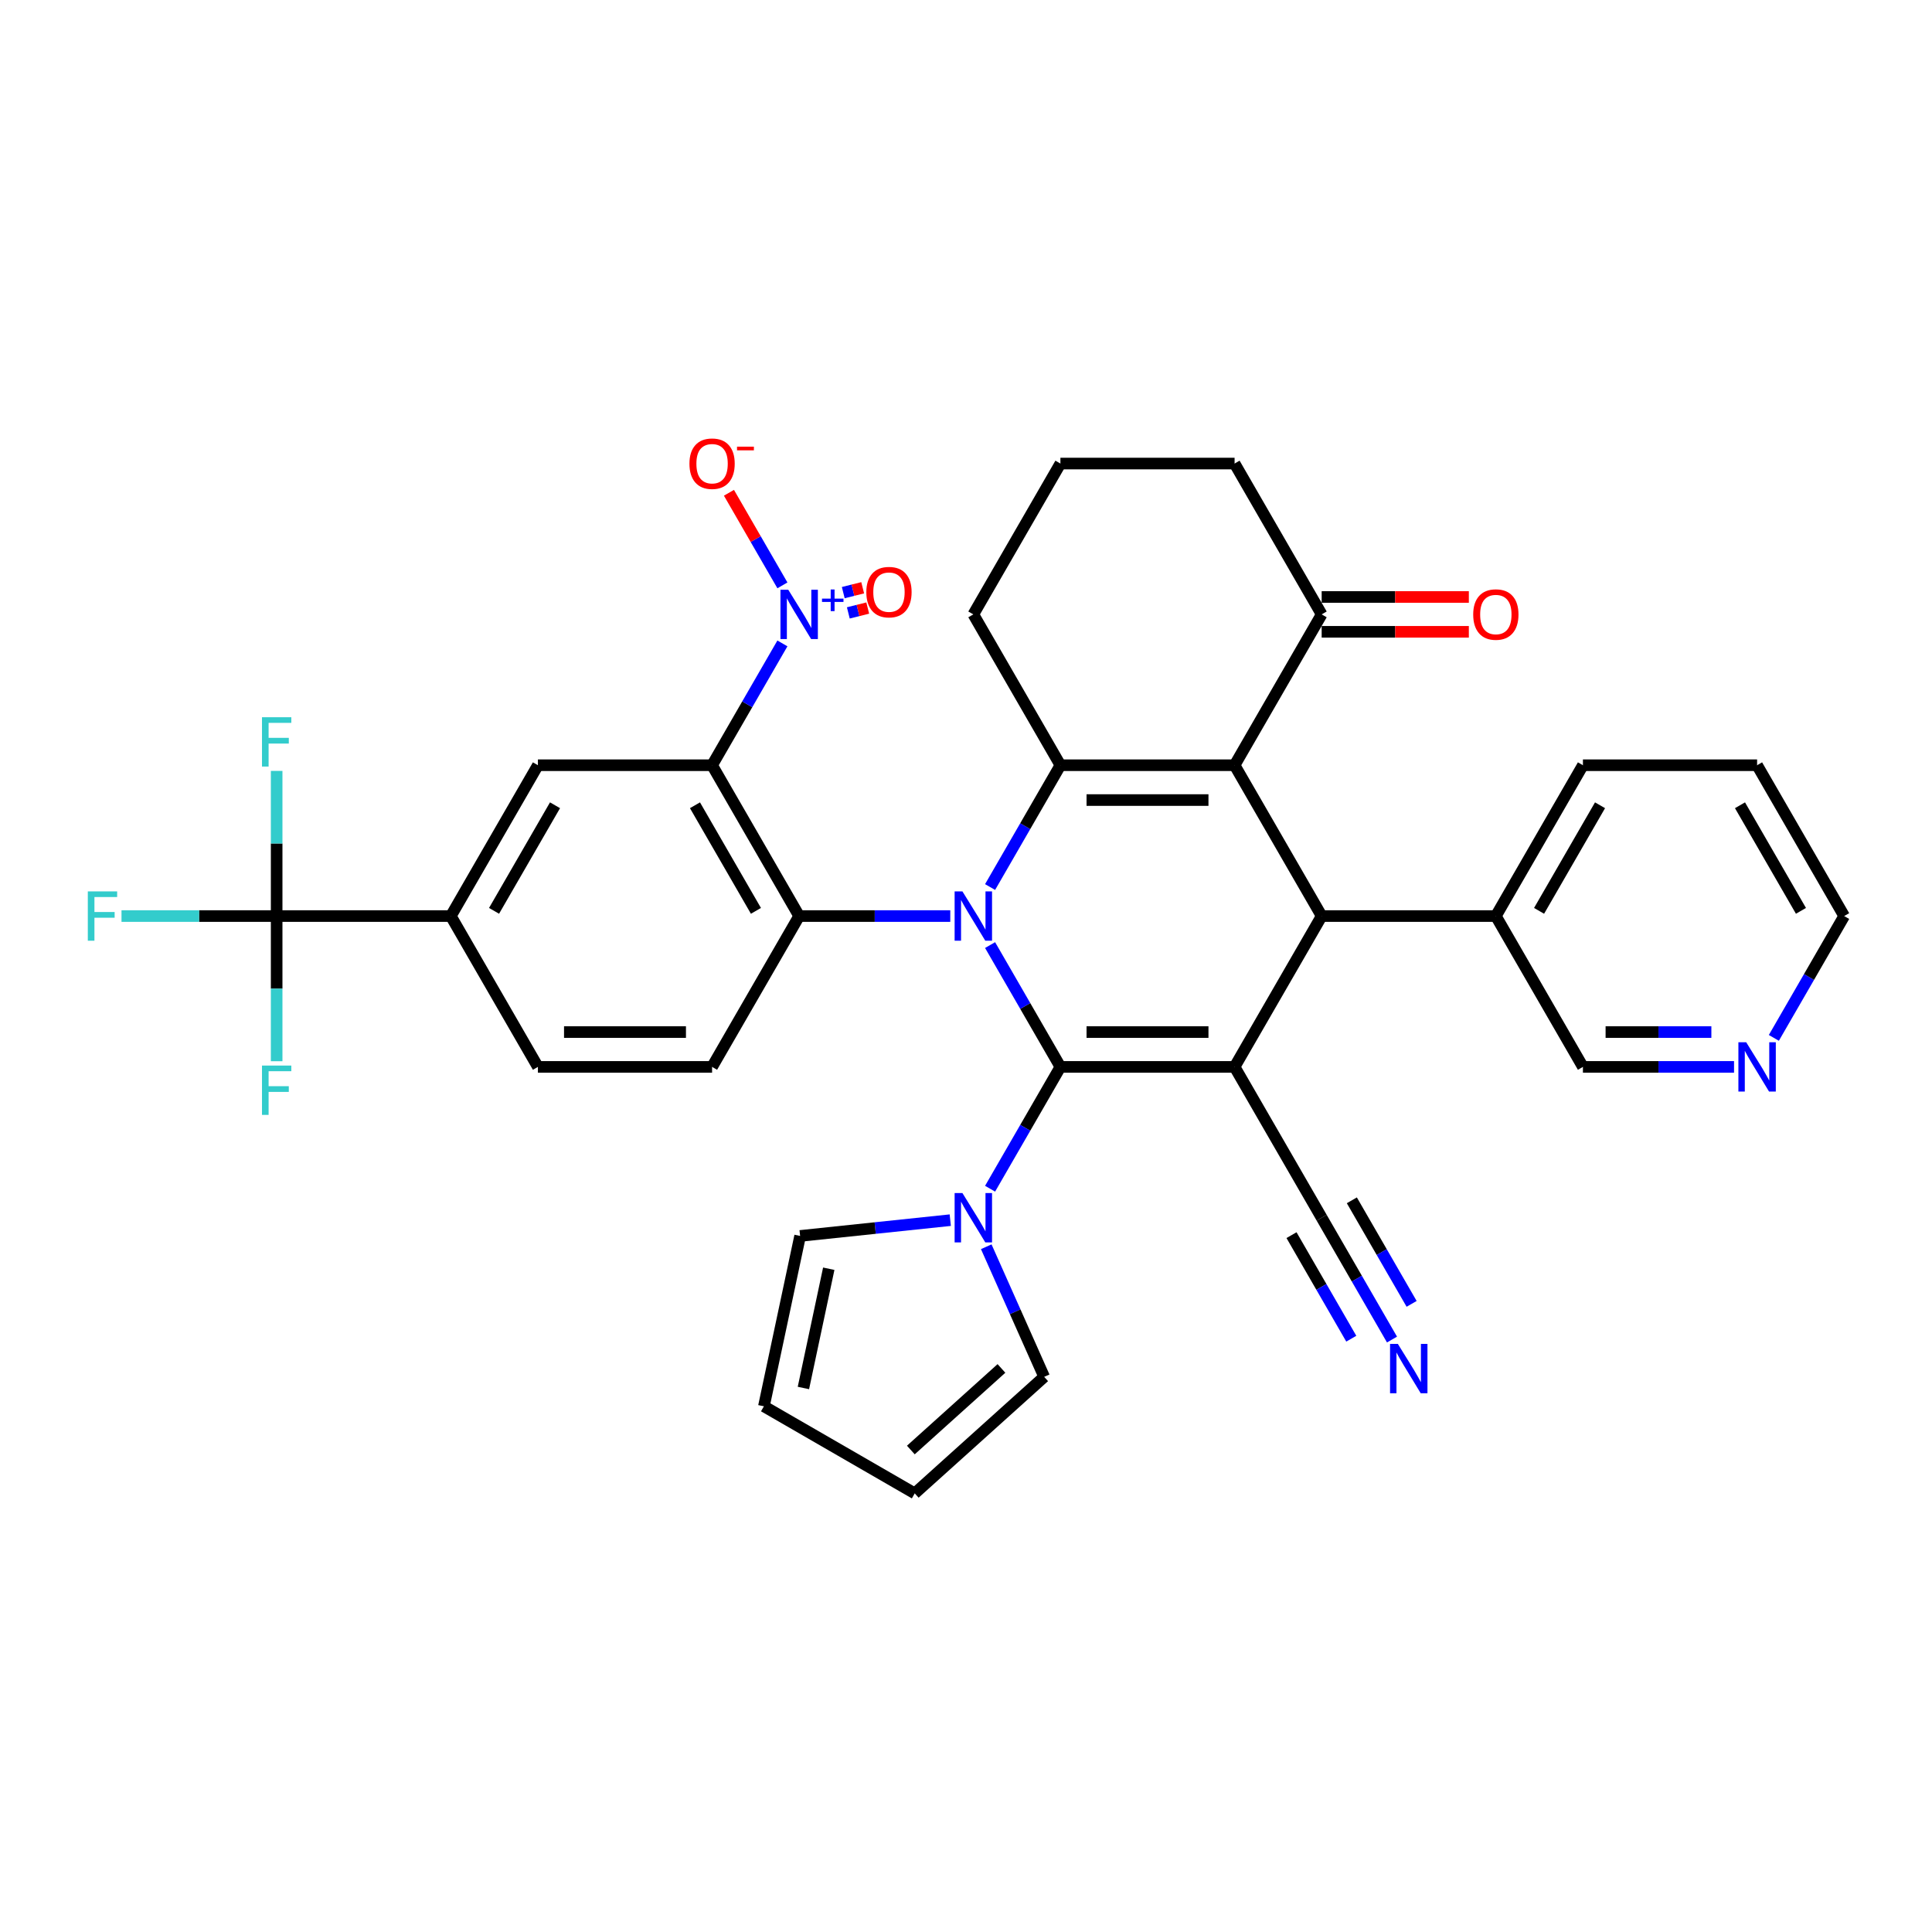 <?xml version='1.0' encoding='iso-8859-1'?>
<svg version='1.1' baseProfile='full'
              xmlns='http://www.w3.org/2000/svg'
                      xmlns:rdkit='http://www.rdkit.org/xml'
                      xmlns:xlink='http://www.w3.org/1999/xlink'
                  xml:space='preserve'
width='1000px' height='1000px' viewBox='0 0 1000 1000'>
<!-- END OF HEADER -->
<rect style='opacity:1.0;fill:#FFFFFF;stroke:none' width='1000' height='1000' x='0' y='0'> </rect>
<path class='bond-0' d='M 548.87,552.224 L 530.668,520.697' style='fill:none;fill-rule:evenodd;stroke:#000000;stroke-width:6px;stroke-linecap:butt;stroke-linejoin:miter;stroke-opacity:1' />
<path class='bond-0' d='M 530.668,520.697 L 512.467,489.171' style='fill:none;fill-rule:evenodd;stroke:#0000FF;stroke-width:6px;stroke-linecap:butt;stroke-linejoin:miter;stroke-opacity:1' />
<path class='bond-1' d='M 548.87,552.224 L 639.02,552.224' style='fill:none;fill-rule:evenodd;stroke:#000000;stroke-width:6px;stroke-linecap:butt;stroke-linejoin:miter;stroke-opacity:1' />
<path class='bond-1' d='M 562.393,534.194 L 625.498,534.194' style='fill:none;fill-rule:evenodd;stroke:#000000;stroke-width:6px;stroke-linecap:butt;stroke-linejoin:miter;stroke-opacity:1' />
<path class='bond-8' d='M 548.87,552.224 L 530.668,583.751' style='fill:none;fill-rule:evenodd;stroke:#000000;stroke-width:6px;stroke-linecap:butt;stroke-linejoin:miter;stroke-opacity:1' />
<path class='bond-8' d='M 530.668,583.751 L 512.467,615.277' style='fill:none;fill-rule:evenodd;stroke:#0000FF;stroke-width:6px;stroke-linecap:butt;stroke-linejoin:miter;stroke-opacity:1' />
<path class='bond-3' d='M 512.467,459.133 L 530.668,427.606' style='fill:none;fill-rule:evenodd;stroke:#0000FF;stroke-width:6px;stroke-linecap:butt;stroke-linejoin:miter;stroke-opacity:1' />
<path class='bond-3' d='M 530.668,427.606 L 548.87,396.079' style='fill:none;fill-rule:evenodd;stroke:#000000;stroke-width:6px;stroke-linecap:butt;stroke-linejoin:miter;stroke-opacity:1' />
<path class='bond-5' d='M 491.859,474.152 L 452.752,474.152' style='fill:none;fill-rule:evenodd;stroke:#0000FF;stroke-width:6px;stroke-linecap:butt;stroke-linejoin:miter;stroke-opacity:1' />
<path class='bond-5' d='M 452.752,474.152 L 413.645,474.152' style='fill:none;fill-rule:evenodd;stroke:#000000;stroke-width:6px;stroke-linecap:butt;stroke-linejoin:miter;stroke-opacity:1' />
<path class='bond-6' d='M 639.02,552.224 L 684.095,474.152' style='fill:none;fill-rule:evenodd;stroke:#000000;stroke-width:6px;stroke-linecap:butt;stroke-linejoin:miter;stroke-opacity:1' />
<path class='bond-11' d='M 639.02,552.224 L 684.095,630.296' style='fill:none;fill-rule:evenodd;stroke:#000000;stroke-width:6px;stroke-linecap:butt;stroke-linejoin:miter;stroke-opacity:1' />
<path class='bond-2' d='M 639.02,396.079 L 684.095,474.152' style='fill:none;fill-rule:evenodd;stroke:#000000;stroke-width:6px;stroke-linecap:butt;stroke-linejoin:miter;stroke-opacity:1' />
<path class='bond-13' d='M 639.02,396.079 L 684.095,318.007' style='fill:none;fill-rule:evenodd;stroke:#000000;stroke-width:6px;stroke-linecap:butt;stroke-linejoin:miter;stroke-opacity:1' />
<path class='bond-36' d='M 639.02,396.079 L 548.87,396.079' style='fill:none;fill-rule:evenodd;stroke:#000000;stroke-width:6px;stroke-linecap:butt;stroke-linejoin:miter;stroke-opacity:1' />
<path class='bond-36' d='M 625.498,414.109 L 562.393,414.109' style='fill:none;fill-rule:evenodd;stroke:#000000;stroke-width:6px;stroke-linecap:butt;stroke-linejoin:miter;stroke-opacity:1' />
<path class='bond-29' d='M 548.87,396.079 L 503.795,318.007' style='fill:none;fill-rule:evenodd;stroke:#000000;stroke-width:6px;stroke-linecap:butt;stroke-linejoin:miter;stroke-opacity:1' />
<path class='bond-4' d='M 368.57,396.079 L 413.645,474.152' style='fill:none;fill-rule:evenodd;stroke:#000000;stroke-width:6px;stroke-linecap:butt;stroke-linejoin:miter;stroke-opacity:1' />
<path class='bond-4' d='M 359.717,416.805 L 391.27,471.456' style='fill:none;fill-rule:evenodd;stroke:#000000;stroke-width:6px;stroke-linecap:butt;stroke-linejoin:miter;stroke-opacity:1' />
<path class='bond-7' d='M 368.57,396.079 L 386.772,364.553' style='fill:none;fill-rule:evenodd;stroke:#000000;stroke-width:6px;stroke-linecap:butt;stroke-linejoin:miter;stroke-opacity:1' />
<path class='bond-7' d='M 386.772,364.553 L 404.974,333.026' style='fill:none;fill-rule:evenodd;stroke:#0000FF;stroke-width:6px;stroke-linecap:butt;stroke-linejoin:miter;stroke-opacity:1' />
<path class='bond-10' d='M 368.57,396.079 L 278.42,396.079' style='fill:none;fill-rule:evenodd;stroke:#000000;stroke-width:6px;stroke-linecap:butt;stroke-linejoin:miter;stroke-opacity:1' />
<path class='bond-15' d='M 413.645,474.152 L 368.57,552.224' style='fill:none;fill-rule:evenodd;stroke:#000000;stroke-width:6px;stroke-linecap:butt;stroke-linejoin:miter;stroke-opacity:1' />
<path class='bond-20' d='M 684.095,474.152 L 774.245,474.152' style='fill:none;fill-rule:evenodd;stroke:#000000;stroke-width:6px;stroke-linecap:butt;stroke-linejoin:miter;stroke-opacity:1' />
<path class='bond-16' d='M 404.974,302.988 L 391.139,279.025' style='fill:none;fill-rule:evenodd;stroke:#0000FF;stroke-width:6px;stroke-linecap:butt;stroke-linejoin:miter;stroke-opacity:1' />
<path class='bond-16' d='M 391.139,279.025 L 377.303,255.061' style='fill:none;fill-rule:evenodd;stroke:#FF0000;stroke-width:6px;stroke-linecap:butt;stroke-linejoin:miter;stroke-opacity:1' />
<path class='bond-17' d='M 439.09,317.236 L 444.117,315.983' style='fill:none;fill-rule:evenodd;stroke:#0000FF;stroke-width:6px;stroke-linecap:butt;stroke-linejoin:miter;stroke-opacity:1' />
<path class='bond-17' d='M 444.117,315.983 L 449.144,314.729' style='fill:none;fill-rule:evenodd;stroke:#FF0000;stroke-width:6px;stroke-linecap:butt;stroke-linejoin:miter;stroke-opacity:1' />
<path class='bond-17' d='M 436.473,306.74 L 441.5,305.486' style='fill:none;fill-rule:evenodd;stroke:#0000FF;stroke-width:6px;stroke-linecap:butt;stroke-linejoin:miter;stroke-opacity:1' />
<path class='bond-17' d='M 441.5,305.486 L 446.527,304.232' style='fill:none;fill-rule:evenodd;stroke:#FF0000;stroke-width:6px;stroke-linecap:butt;stroke-linejoin:miter;stroke-opacity:1' />
<path class='bond-18' d='M 510.482,645.315 L 525.472,678.984' style='fill:none;fill-rule:evenodd;stroke:#0000FF;stroke-width:6px;stroke-linecap:butt;stroke-linejoin:miter;stroke-opacity:1' />
<path class='bond-18' d='M 525.472,678.984 L 540.463,712.652' style='fill:none;fill-rule:evenodd;stroke:#000000;stroke-width:6px;stroke-linecap:butt;stroke-linejoin:miter;stroke-opacity:1' />
<path class='bond-19' d='M 491.859,631.551 L 452.999,635.635' style='fill:none;fill-rule:evenodd;stroke:#0000FF;stroke-width:6px;stroke-linecap:butt;stroke-linejoin:miter;stroke-opacity:1' />
<path class='bond-19' d='M 452.999,635.635 L 414.139,639.719' style='fill:none;fill-rule:evenodd;stroke:#000000;stroke-width:6px;stroke-linecap:butt;stroke-linejoin:miter;stroke-opacity:1' />
<path class='bond-9' d='M 143.195,474.152 L 233.345,474.152' style='fill:none;fill-rule:evenodd;stroke:#000000;stroke-width:6px;stroke-linecap:butt;stroke-linejoin:miter;stroke-opacity:1' />
<path class='bond-26' d='M 143.195,474.152 L 103.042,474.152' style='fill:none;fill-rule:evenodd;stroke:#000000;stroke-width:6px;stroke-linecap:butt;stroke-linejoin:miter;stroke-opacity:1' />
<path class='bond-26' d='M 103.042,474.152 L 62.89,474.152' style='fill:none;fill-rule:evenodd;stroke:#33CCCC;stroke-width:6px;stroke-linecap:butt;stroke-linejoin:miter;stroke-opacity:1' />
<path class='bond-27' d='M 143.195,474.152 L 143.195,436.586' style='fill:none;fill-rule:evenodd;stroke:#000000;stroke-width:6px;stroke-linecap:butt;stroke-linejoin:miter;stroke-opacity:1' />
<path class='bond-27' d='M 143.195,436.586 L 143.195,399.021' style='fill:none;fill-rule:evenodd;stroke:#33CCCC;stroke-width:6px;stroke-linecap:butt;stroke-linejoin:miter;stroke-opacity:1' />
<path class='bond-28' d='M 143.195,474.152 L 143.195,511.717' style='fill:none;fill-rule:evenodd;stroke:#000000;stroke-width:6px;stroke-linecap:butt;stroke-linejoin:miter;stroke-opacity:1' />
<path class='bond-28' d='M 143.195,511.717 L 143.195,549.283' style='fill:none;fill-rule:evenodd;stroke:#33CCCC;stroke-width:6px;stroke-linecap:butt;stroke-linejoin:miter;stroke-opacity:1' />
<path class='bond-39' d='M 278.42,396.079 L 233.345,474.152' style='fill:none;fill-rule:evenodd;stroke:#000000;stroke-width:6px;stroke-linecap:butt;stroke-linejoin:miter;stroke-opacity:1' />
<path class='bond-39' d='M 287.273,416.805 L 255.721,471.456' style='fill:none;fill-rule:evenodd;stroke:#000000;stroke-width:6px;stroke-linecap:butt;stroke-linejoin:miter;stroke-opacity:1' />
<path class='bond-14' d='M 684.095,630.296 L 702.297,661.823' style='fill:none;fill-rule:evenodd;stroke:#000000;stroke-width:6px;stroke-linecap:butt;stroke-linejoin:miter;stroke-opacity:1' />
<path class='bond-14' d='M 702.297,661.823 L 720.499,693.349' style='fill:none;fill-rule:evenodd;stroke:#0000FF;stroke-width:6px;stroke-linecap:butt;stroke-linejoin:miter;stroke-opacity:1' />
<path class='bond-14' d='M 668.481,639.311 L 683.953,666.109' style='fill:none;fill-rule:evenodd;stroke:#000000;stroke-width:6px;stroke-linecap:butt;stroke-linejoin:miter;stroke-opacity:1' />
<path class='bond-14' d='M 683.953,666.109 L 699.424,692.906' style='fill:none;fill-rule:evenodd;stroke:#0000FF;stroke-width:6px;stroke-linecap:butt;stroke-linejoin:miter;stroke-opacity:1' />
<path class='bond-14' d='M 699.71,621.281 L 715.181,648.079' style='fill:none;fill-rule:evenodd;stroke:#000000;stroke-width:6px;stroke-linecap:butt;stroke-linejoin:miter;stroke-opacity:1' />
<path class='bond-14' d='M 715.181,648.079 L 730.653,674.876' style='fill:none;fill-rule:evenodd;stroke:#0000FF;stroke-width:6px;stroke-linecap:butt;stroke-linejoin:miter;stroke-opacity:1' />
<path class='bond-12' d='M 233.345,474.152 L 278.42,552.224' style='fill:none;fill-rule:evenodd;stroke:#000000;stroke-width:6px;stroke-linecap:butt;stroke-linejoin:miter;stroke-opacity:1' />
<path class='bond-23' d='M 684.095,327.022 L 722.184,327.022' style='fill:none;fill-rule:evenodd;stroke:#000000;stroke-width:6px;stroke-linecap:butt;stroke-linejoin:miter;stroke-opacity:1' />
<path class='bond-23' d='M 722.184,327.022 L 760.272,327.022' style='fill:none;fill-rule:evenodd;stroke:#FF0000;stroke-width:6px;stroke-linecap:butt;stroke-linejoin:miter;stroke-opacity:1' />
<path class='bond-23' d='M 684.095,308.992 L 722.184,308.992' style='fill:none;fill-rule:evenodd;stroke:#000000;stroke-width:6px;stroke-linecap:butt;stroke-linejoin:miter;stroke-opacity:1' />
<path class='bond-23' d='M 722.184,308.992 L 760.272,308.992' style='fill:none;fill-rule:evenodd;stroke:#FF0000;stroke-width:6px;stroke-linecap:butt;stroke-linejoin:miter;stroke-opacity:1' />
<path class='bond-31' d='M 684.095,318.007 L 639.02,239.935' style='fill:none;fill-rule:evenodd;stroke:#000000;stroke-width:6px;stroke-linecap:butt;stroke-linejoin:miter;stroke-opacity:1' />
<path class='bond-21' d='M 368.57,552.224 L 278.42,552.224' style='fill:none;fill-rule:evenodd;stroke:#000000;stroke-width:6px;stroke-linecap:butt;stroke-linejoin:miter;stroke-opacity:1' />
<path class='bond-21' d='M 355.048,534.194 L 291.943,534.194' style='fill:none;fill-rule:evenodd;stroke:#000000;stroke-width:6px;stroke-linecap:butt;stroke-linejoin:miter;stroke-opacity:1' />
<path class='bond-25' d='M 540.463,712.652 L 473.468,772.974' style='fill:none;fill-rule:evenodd;stroke:#000000;stroke-width:6px;stroke-linecap:butt;stroke-linejoin:miter;stroke-opacity:1' />
<path class='bond-25' d='M 518.349,708.302 L 471.453,750.527' style='fill:none;fill-rule:evenodd;stroke:#000000;stroke-width:6px;stroke-linecap:butt;stroke-linejoin:miter;stroke-opacity:1' />
<path class='bond-24' d='M 414.139,639.719 L 395.396,727.899' style='fill:none;fill-rule:evenodd;stroke:#000000;stroke-width:6px;stroke-linecap:butt;stroke-linejoin:miter;stroke-opacity:1' />
<path class='bond-24' d='M 428.964,656.695 L 415.843,718.421' style='fill:none;fill-rule:evenodd;stroke:#000000;stroke-width:6px;stroke-linecap:butt;stroke-linejoin:miter;stroke-opacity:1' />
<path class='bond-30' d='M 774.245,474.152 L 819.32,552.224' style='fill:none;fill-rule:evenodd;stroke:#000000;stroke-width:6px;stroke-linecap:butt;stroke-linejoin:miter;stroke-opacity:1' />
<path class='bond-34' d='M 774.245,474.152 L 819.32,396.079' style='fill:none;fill-rule:evenodd;stroke:#000000;stroke-width:6px;stroke-linecap:butt;stroke-linejoin:miter;stroke-opacity:1' />
<path class='bond-34' d='M 796.621,471.456 L 828.174,416.805' style='fill:none;fill-rule:evenodd;stroke:#000000;stroke-width:6px;stroke-linecap:butt;stroke-linejoin:miter;stroke-opacity:1' />
<path class='bond-22' d='M 897.535,552.224 L 858.427,552.224' style='fill:none;fill-rule:evenodd;stroke:#0000FF;stroke-width:6px;stroke-linecap:butt;stroke-linejoin:miter;stroke-opacity:1' />
<path class='bond-22' d='M 858.427,552.224 L 819.32,552.224' style='fill:none;fill-rule:evenodd;stroke:#000000;stroke-width:6px;stroke-linecap:butt;stroke-linejoin:miter;stroke-opacity:1' />
<path class='bond-22' d='M 885.802,534.194 L 858.427,534.194' style='fill:none;fill-rule:evenodd;stroke:#0000FF;stroke-width:6px;stroke-linecap:butt;stroke-linejoin:miter;stroke-opacity:1' />
<path class='bond-22' d='M 858.427,534.194 L 831.053,534.194' style='fill:none;fill-rule:evenodd;stroke:#000000;stroke-width:6px;stroke-linecap:butt;stroke-linejoin:miter;stroke-opacity:1' />
<path class='bond-40' d='M 918.142,537.205 L 936.344,505.678' style='fill:none;fill-rule:evenodd;stroke:#0000FF;stroke-width:6px;stroke-linecap:butt;stroke-linejoin:miter;stroke-opacity:1' />
<path class='bond-40' d='M 936.344,505.678 L 954.545,474.152' style='fill:none;fill-rule:evenodd;stroke:#000000;stroke-width:6px;stroke-linecap:butt;stroke-linejoin:miter;stroke-opacity:1' />
<path class='bond-37' d='M 395.396,727.899 L 473.468,772.974' style='fill:none;fill-rule:evenodd;stroke:#000000;stroke-width:6px;stroke-linecap:butt;stroke-linejoin:miter;stroke-opacity:1' />
<path class='bond-32' d='M 503.795,318.007 L 548.87,239.935' style='fill:none;fill-rule:evenodd;stroke:#000000;stroke-width:6px;stroke-linecap:butt;stroke-linejoin:miter;stroke-opacity:1' />
<path class='bond-38' d='M 639.02,239.935 L 548.87,239.935' style='fill:none;fill-rule:evenodd;stroke:#000000;stroke-width:6px;stroke-linecap:butt;stroke-linejoin:miter;stroke-opacity:1' />
<path class='bond-33' d='M 954.545,474.152 L 909.47,396.079' style='fill:none;fill-rule:evenodd;stroke:#000000;stroke-width:6px;stroke-linecap:butt;stroke-linejoin:miter;stroke-opacity:1' />
<path class='bond-33' d='M 932.17,471.456 L 900.617,416.805' style='fill:none;fill-rule:evenodd;stroke:#000000;stroke-width:6px;stroke-linecap:butt;stroke-linejoin:miter;stroke-opacity:1' />
<path class='bond-35' d='M 819.32,396.079 L 909.47,396.079' style='fill:none;fill-rule:evenodd;stroke:#000000;stroke-width:6px;stroke-linecap:butt;stroke-linejoin:miter;stroke-opacity:1' />
<path  class='atom-1' d='M 498.152 461.386
L 506.518 474.909
Q 507.347 476.243, 508.681 478.659
Q 510.016 481.075, 510.088 481.219
L 510.088 461.386
L 513.477 461.386
L 513.477 486.917
L 509.98 486.917
L 501.001 472.132
Q 499.955 470.401, 498.837 468.418
Q 497.755 466.435, 497.431 465.822
L 497.431 486.917
L 494.113 486.917
L 494.113 461.386
L 498.152 461.386
' fill='#0000FF'/>
<path  class='atom-8' d='M 408.002 305.242
L 416.368 318.765
Q 417.197 320.099, 418.531 322.515
Q 419.866 324.931, 419.938 325.075
L 419.938 305.242
L 423.327 305.242
L 423.327 330.773
L 419.83 330.773
L 410.851 315.988
Q 409.805 314.257, 408.687 312.274
Q 407.605 310.29, 407.281 309.677
L 407.281 330.773
L 403.963 330.773
L 403.963 305.242
L 408.002 305.242
' fill='#0000FF'/>
<path  class='atom-8' d='M 425.469 309.844
L 429.967 309.844
L 429.967 305.108
L 431.967 305.108
L 431.967 309.844
L 436.584 309.844
L 436.584 311.558
L 431.967 311.558
L 431.967 316.318
L 429.967 316.318
L 429.967 311.558
L 425.469 311.558
L 425.469 309.844
' fill='#0000FF'/>
<path  class='atom-9' d='M 498.152 617.531
L 506.518 631.053
Q 507.347 632.388, 508.681 634.804
Q 510.016 637.22, 510.088 637.364
L 510.088 617.531
L 513.477 617.531
L 513.477 643.061
L 509.98 643.061
L 501.001 628.277
Q 499.955 626.546, 498.837 624.563
Q 497.755 622.579, 497.431 621.966
L 497.431 643.061
L 494.113 643.061
L 494.113 617.531
L 498.152 617.531
' fill='#0000FF'/>
<path  class='atom-15' d='M 723.527 695.603
L 731.893 709.126
Q 732.722 710.46, 734.057 712.876
Q 735.391 715.292, 735.463 715.436
L 735.463 695.603
L 738.852 695.603
L 738.852 721.134
L 735.355 721.134
L 726.376 706.349
Q 725.33 704.618, 724.212 702.635
Q 723.13 700.652, 722.806 700.038
L 722.806 721.134
L 719.488 721.134
L 719.488 695.603
L 723.527 695.603
' fill='#0000FF'/>
<path  class='atom-17' d='M 356.851 240.007
Q 356.851 233.877, 359.88 230.451
Q 362.909 227.026, 368.57 227.026
Q 374.232 227.026, 377.261 230.451
Q 380.29 233.877, 380.29 240.007
Q 380.29 246.21, 377.225 249.743
Q 374.16 253.241, 368.57 253.241
Q 362.945 253.241, 359.88 249.743
Q 356.851 246.246, 356.851 240.007
M 368.57 250.356
Q 372.465 250.356, 374.556 247.76
Q 376.684 245.128, 376.684 240.007
Q 376.684 234.995, 374.556 232.471
Q 372.465 229.91, 368.57 229.91
Q 364.676 229.91, 362.548 232.435
Q 360.457 234.959, 360.457 240.007
Q 360.457 245.164, 362.548 247.76
Q 364.676 250.356, 368.57 250.356
' fill='#FF0000'/>
<path  class='atom-17' d='M 381.48 231.193
L 390.214 231.193
L 390.214 233.097
L 381.48 233.097
L 381.48 231.193
' fill='#FF0000'/>
<path  class='atom-18' d='M 448.411 306.487
Q 448.411 300.356, 451.441 296.931
Q 454.47 293.505, 460.131 293.505
Q 465.792 293.505, 468.821 296.931
Q 471.85 300.356, 471.85 306.487
Q 471.85 312.689, 468.785 316.223
Q 465.72 319.721, 460.131 319.721
Q 454.506 319.721, 451.441 316.223
Q 448.411 312.725, 448.411 306.487
M 460.131 316.836
Q 464.025 316.836, 466.117 314.239
Q 468.244 311.607, 468.244 306.487
Q 468.244 301.474, 466.117 298.95
Q 464.025 296.39, 460.131 296.39
Q 456.236 296.39, 454.109 298.914
Q 452.017 301.438, 452.017 306.487
Q 452.017 311.643, 454.109 314.239
Q 456.236 316.836, 460.131 316.836
' fill='#FF0000'/>
<path  class='atom-23' d='M 903.827 539.459
L 912.193 552.981
Q 913.022 554.315, 914.357 556.731
Q 915.691 559.147, 915.763 559.292
L 915.763 539.459
L 919.153 539.459
L 919.153 564.989
L 915.655 564.989
L 906.676 550.205
Q 905.63 548.474, 904.512 546.49
Q 903.43 544.507, 903.106 543.894
L 903.106 564.989
L 899.788 564.989
L 899.788 539.459
L 903.827 539.459
' fill='#0000FF'/>
<path  class='atom-24' d='M 762.526 318.079
Q 762.526 311.949, 765.555 308.523
Q 768.584 305.098, 774.245 305.098
Q 779.907 305.098, 782.936 308.523
Q 785.965 311.949, 785.965 318.079
Q 785.965 324.282, 782.9 327.816
Q 779.835 331.313, 774.245 331.313
Q 768.62 331.313, 765.555 327.816
Q 762.526 324.318, 762.526 318.079
M 774.245 328.429
Q 778.14 328.429, 780.231 325.832
Q 782.359 323.2, 782.359 318.079
Q 782.359 313.067, 780.231 310.543
Q 778.14 307.983, 774.245 307.983
Q 770.351 307.983, 768.223 310.507
Q 766.132 313.031, 766.132 318.079
Q 766.132 323.236, 768.223 325.832
Q 770.351 328.429, 774.245 328.429
' fill='#FF0000'/>
<path  class='atom-27' d='M 45.455 461.386
L 60.636 461.386
L 60.636 464.307
L 48.88 464.307
L 48.88 472.06
L 59.338 472.06
L 59.338 475.017
L 48.88 475.017
L 48.88 486.917
L 45.455 486.917
L 45.455 461.386
' fill='#33CCCC'/>
<path  class='atom-28' d='M 135.605 371.236
L 150.786 371.236
L 150.786 374.157
L 139.03 374.157
L 139.03 381.91
L 149.488 381.91
L 149.488 384.867
L 139.03 384.867
L 139.03 396.767
L 135.605 396.767
L 135.605 371.236
' fill='#33CCCC'/>
<path  class='atom-29' d='M 135.605 551.536
L 150.786 551.536
L 150.786 554.457
L 139.03 554.457
L 139.03 562.21
L 149.488 562.21
L 149.488 565.167
L 139.03 565.167
L 139.03 577.067
L 135.605 577.067
L 135.605 551.536
' fill='#33CCCC'/>
</svg>
